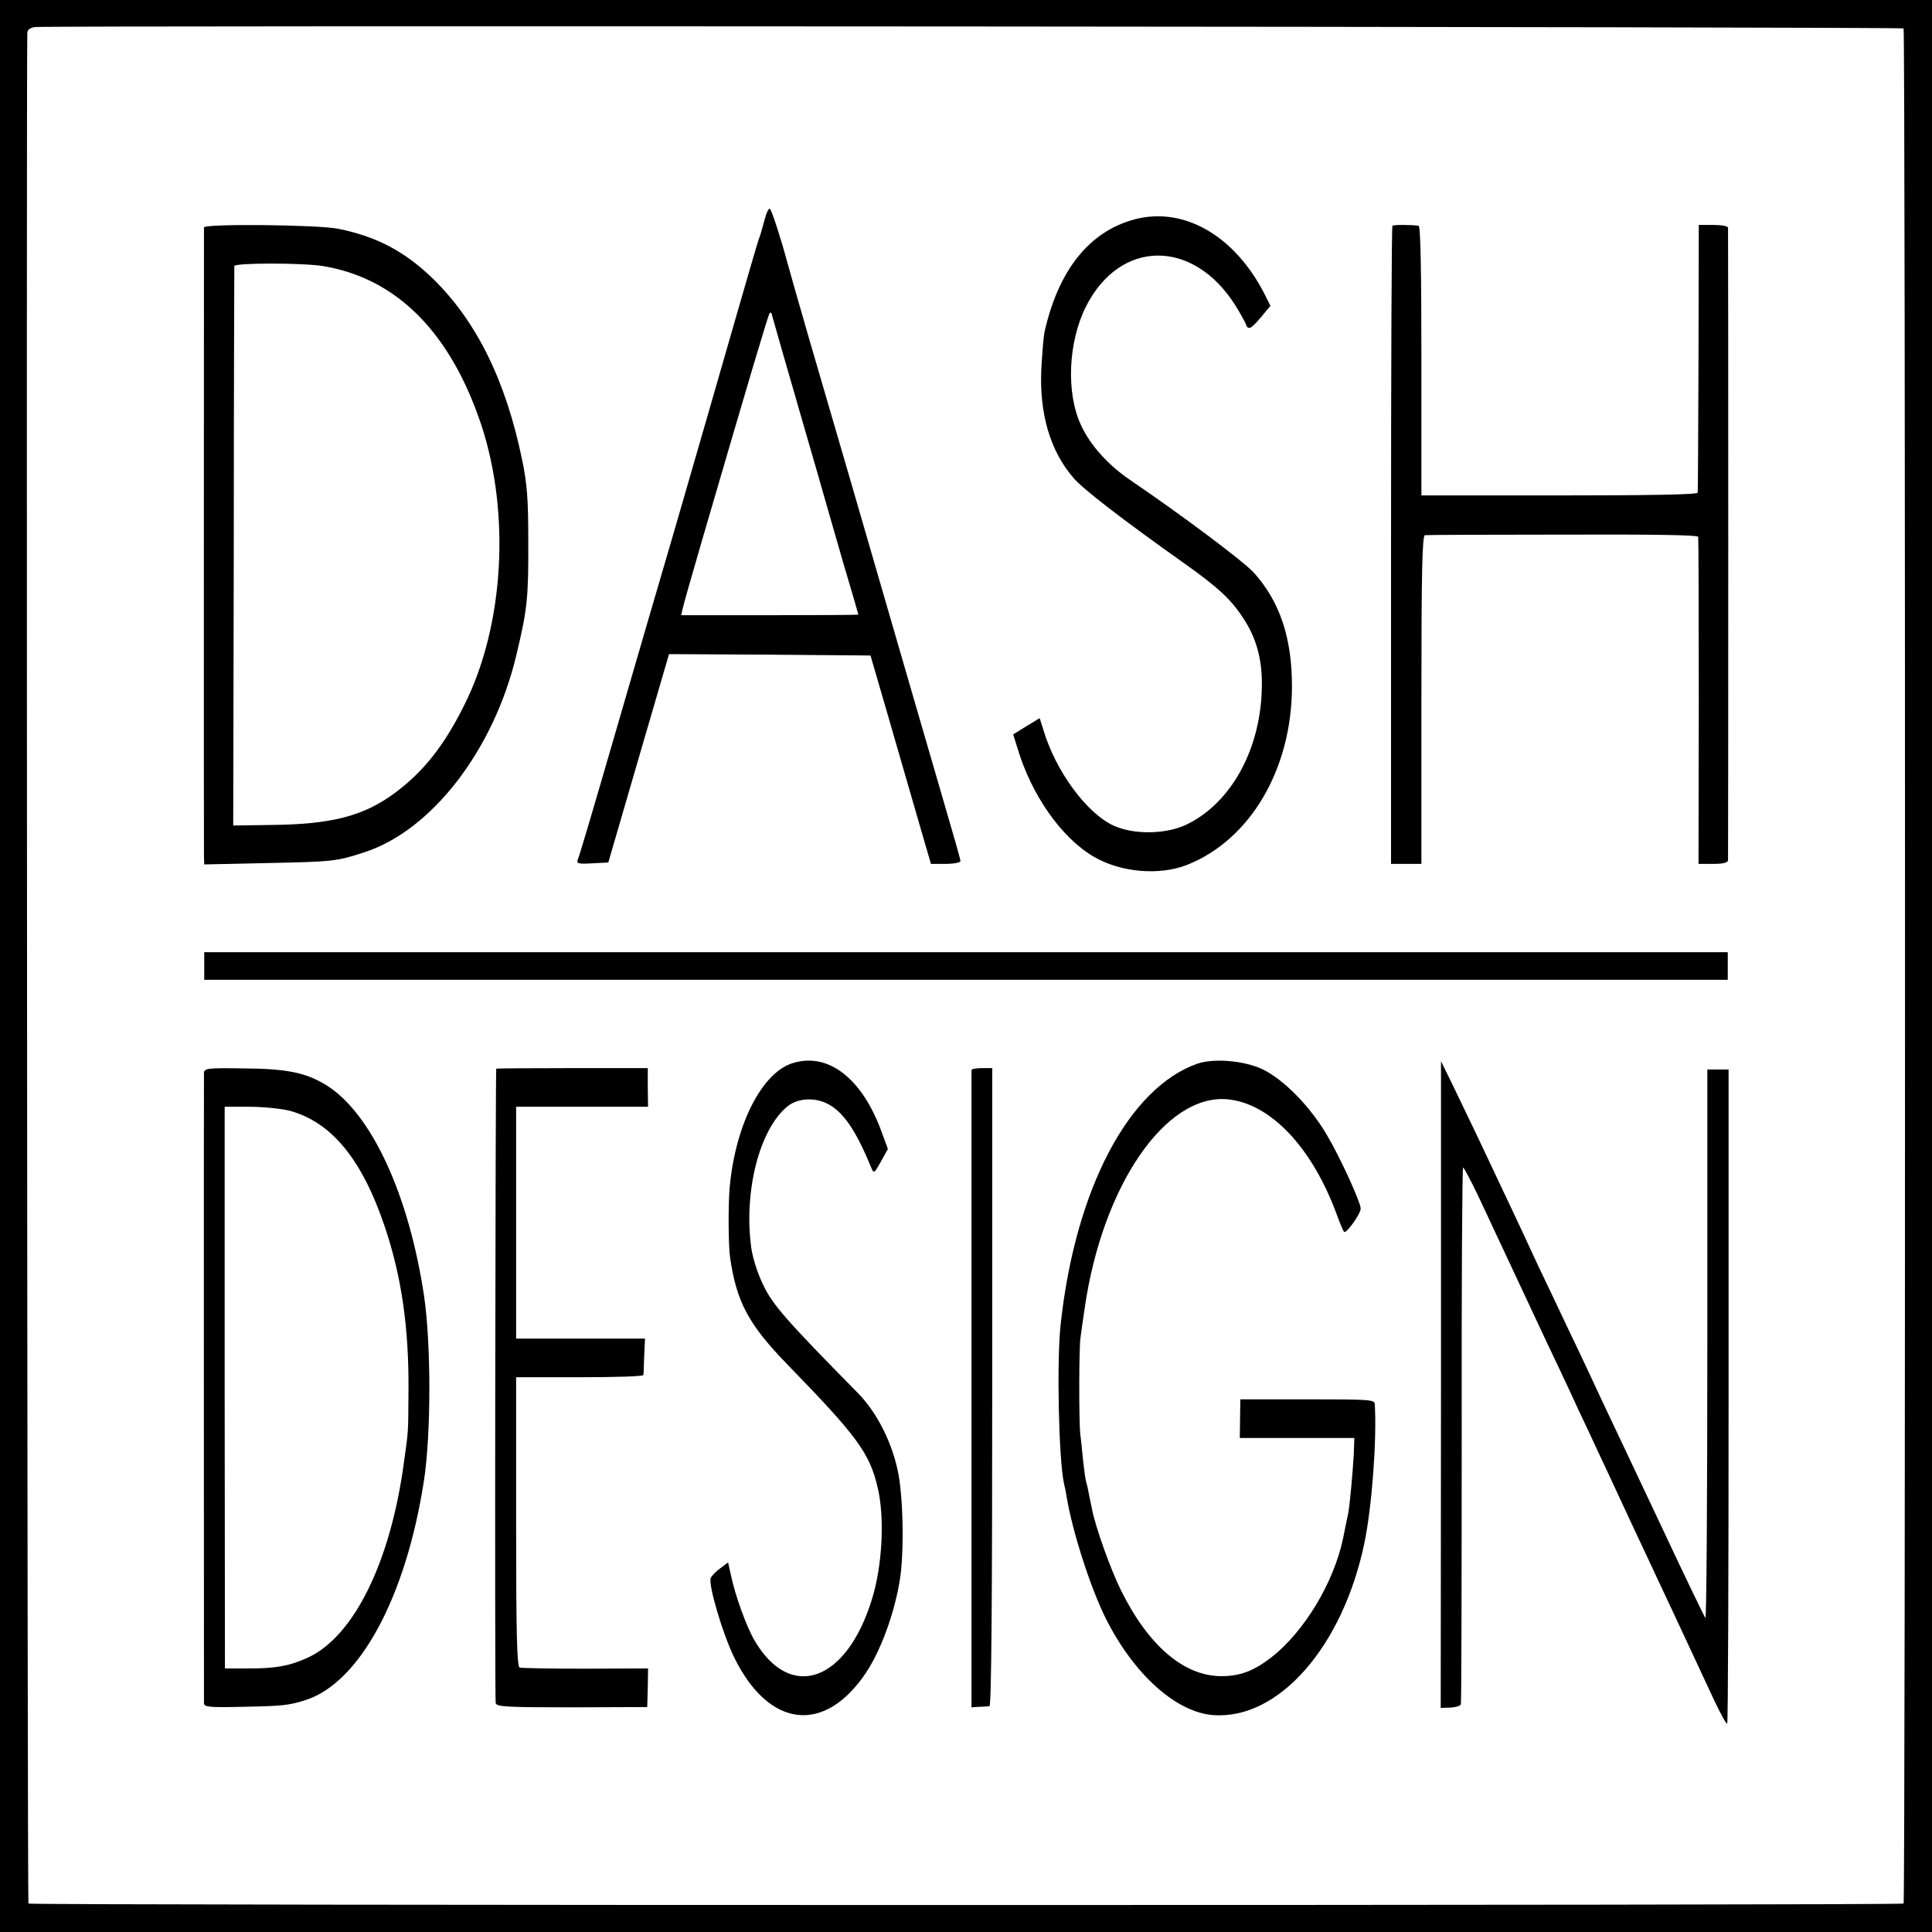 <?xml version="1.0" standalone="no"?>
<!DOCTYPE svg PUBLIC "-//W3C//DTD SVG 20010904//EN"
 "http://www.w3.org/TR/2001/REC-SVG-20010904/DTD/svg10.dtd">
<svg version="1.0" xmlns="http://www.w3.org/2000/svg"
 width="700pt" height="700pt" viewBox="0 0 700 700"
 preserveAspectRatio="xMidYMid meet">
<g transform="translate(0,700) scale(0.1,-0.1)"
fill="#000000" stroke="none">
<path d="M0 3500 l0 -3500 3500 0 3500 0 0 3500 0 3500 -3500 0 -3500 0 0
-3500z m6897 3397 c7 -8 7 -6786 0 -6794 -8 -7 -6786 -7 -6794 0 -4 5 -8 6667
-4 6779 1 11 11 18 29 20 51 6 6763 1 6769 -5z"/>
<path d="M2770 6203 c-14 -52 -14 -51 -22 -73 -3 -8 -37 -125 -76 -260 -62
-217 -154 -534 -228 -790 -82 -280 -143 -489 -194 -665 -113 -390 -149 -510
-156 -528 -6 -16 -1 -18 52 -15 l58 3 110 378 110 377 365 -2 365 -3 64 -220
c35 -121 84 -291 109 -377 l46 -158 53 0 c30 0 54 5 54 10 0 6 -27 101 -60
213 -32 111 -91 312 -130 447 -127 439 -290 1000 -362 1245 -38 132 -73 254
-77 270 -19 72 -54 181 -61 188 -4 5 -13 -13 -20 -40z m127 -693 c52 -179 96
-332 98 -340 2 -8 29 -100 59 -205 31 -104 56 -190 56 -192 0 -1 -144 -2 -321
-2 l-321 0 5 22 c2 12 34 123 70 247 175 600 239 814 245 824 4 7 8 3 10 -9 3
-11 47 -166 99 -345z"/>
<path d="M4110 6205 c-164 -44 -276 -185 -326 -410 -3 -16 -8 -75 -11 -130 -8
-163 32 -299 116 -396 33 -40 179 -152 396 -306 126 -89 175 -134 219 -202 47
-70 69 -148 68 -242 -1 -228 -109 -427 -272 -506 -74 -36 -190 -38 -264 -5
-99 45 -212 199 -256 349 l-13 41 -48 -29 -48 -30 16 -51 c50 -168 159 -324
276 -392 97 -57 237 -69 337 -30 229 90 380 346 381 644 1 177 -44 311 -138
415 -37 41 -263 210 -447 335 -80 54 -146 127 -179 199 -55 117 -47 302 18
431 123 243 387 246 540 5 17 -27 34 -58 38 -67 9 -26 18 -22 56 23 l34 41
-21 42 c-108 212 -293 319 -472 271z"/>
<path d="M739 6176 c0 -16 -1 -2246 0 -2280 l1 -28 228 5 c241 5 251 6 352 39
244 79 469 370 551 715 40 167 44 208 43 418 0 145 -4 201 -22 288 -59 287
-165 502 -322 656 -103 100 -205 154 -344 182 -72 15 -486 19 -487 5z m431
-140 c267 -44 462 -240 574 -576 106 -322 82 -729 -62 -1015 -73 -147 -148
-241 -250 -317 -114 -85 -231 -115 -451 -117 l-136 -2 2 1008 c0 554 2 1013 2
1019 1 12 247 12 321 0z"/>
<path d="M5045 6182 c-3 -3 -5 -524 -5 -1159 l0 -1153 55 0 55 0 0 595 c0 469
3 595 13 596 6 1 231 2 499 2 318 1 489 -1 491 -8 1 -5 2 -274 2 -597 l-1
-588 53 0 c35 0 53 4 54 13 1 16 1 2279 0 2292 -1 6 -25 10 -53 10 l-53 0 -1
-480 c-1 -264 -2 -485 -3 -490 -1 -7 -173 -10 -501 -10 l-500 0 0 487 c0 318
-3 489 -10 490 -27 4 -91 4 -95 0z"/>
<path d="M740 3500 l0 -50 2760 0 2760 0 0 50 0 50 -2760 0 -2760 0 0 -50z"/>
<path d="M2875 3149 c-113 -32 -210 -222 -231 -449 -6 -60 -5 -213 1 -254 23
-163 67 -245 210 -392 251 -258 296 -319 325 -444 26 -108 17 -284 -21 -405
-92 -299 -295 -371 -425 -149 -28 47 -70 162 -85 234 l-11 49 -28 -21 c-16
-11 -32 -28 -35 -36 -9 -24 43 -201 85 -287 126 -257 328 -280 478 -55 60 90
114 247 127 372 10 103 6 257 -9 343 -20 111 -76 224 -146 296 -262 266 -310
321 -344 392 -21 42 -39 100 -44 136 -28 205 30 431 132 513 36 29 97 33 144
9 57 -29 103 -96 158 -230 10 -24 11 -24 36 21 l25 45 -22 60 c-70 194 -192
290 -320 252z"/>
<path d="M4338 3146 c-249 -88 -442 -455 -495 -944 -15 -135 -7 -489 12 -577
3 -11 7 -31 9 -45 21 -127 86 -331 143 -445 101 -201 253 -338 387 -349 238
-19 472 248 550 626 27 132 45 374 37 501 -1 16 -20 17 -244 17 l-243 0 -1
-70 -1 -70 208 0 207 0 -2 -59 c-4 -68 -14 -180 -20 -213 -3 -13 -7 -34 -10
-48 -3 -14 -7 -34 -9 -45 -34 -160 -141 -338 -261 -431 -64 -49 -113 -67 -180
-67 -135 0 -264 110 -363 310 -37 74 -94 232 -106 298 -4 17 -8 40 -11 53 -2
13 -6 31 -9 40 -3 9 -8 46 -12 82 -3 36 -8 79 -10 95 -5 45 -5 315 1 350 2 17
9 64 15 105 64 444 293 778 518 757 156 -15 308 -176 397 -422 10 -27 21 -54
25 -58 7 -9 60 65 60 84 0 23 -74 185 -122 266 -60 103 -156 201 -232 238 -66
32 -177 42 -238 21z"/>
<path d="M5221 1984 l-1 -1172 35 1 c19 1 36 6 38 12 2 5 3 445 3 978 -1 532
2 967 5 967 3 0 26 -44 52 -97 63 -134 139 -297 170 -363 14 -30 51 -109 82
-175 31 -66 70 -147 85 -180 15 -33 43 -94 63 -135 19 -41 51 -110 71 -152 55
-118 99 -214 146 -313 42 -89 162 -346 242 -518 23 -48 43 -85 46 -82 3 2 5
537 5 1187 l0 1183 -39 0 -38 0 0 -997 c0 -549 -3 -995 -7 -990 -4 4 -80 162
-169 352 -90 190 -183 388 -208 440 -24 52 -61 131 -82 175 -21 44 -64 134
-95 200 -32 66 -70 147 -85 180 -26 57 -74 158 -193 410 -29 60 -69 144 -89
185 l-37 75 0 -1171z"/>
<path d="M739 3113 c-1 -21 0 -2260 0 -2284 1 -14 18 -16 144 -13 145 3 163 5
226 25 195 64 362 373 427 794 26 169 26 491 1 666 -55 371 -192 667 -356 768
-74 45 -142 59 -301 60 -128 2 -140 0 -141 -16z m309 -137 c153 -41 264 -176
347 -423 60 -179 87 -366 85 -593 -1 -159 0 -139 -16 -255 -48 -363 -182 -635
-349 -711 -65 -30 -119 -40 -220 -39 l-80 0 -1 1018 0 1017 90 0 c50 0 115 -7
144 -14z"/>
<path d="M1798 3128 c-3 -6 -6 -2285 -2 -2299 4 -13 38 -15 277 -15 l272 1 2
70 1 70 -226 -1 c-125 0 -233 2 -239 4 -10 3 -13 118 -13 528 l0 524 230 0
c127 0 230 3 231 8 1 4 2 35 3 70 l3 62 -234 0 -233 0 0 420 0 420 239 0 239
0 -1 70 0 70 -274 0 c-150 0 -274 -1 -275 -2z"/>
<path d="M3520 3123 c0 -17 0 -1950 0 -2123 l0 -186 28 2 c15 0 32 2 37 2 7 1
10 391 10 1157 l0 1155 -37 0 c-21 0 -38 -3 -38 -7z"/>
</g>
</svg>
